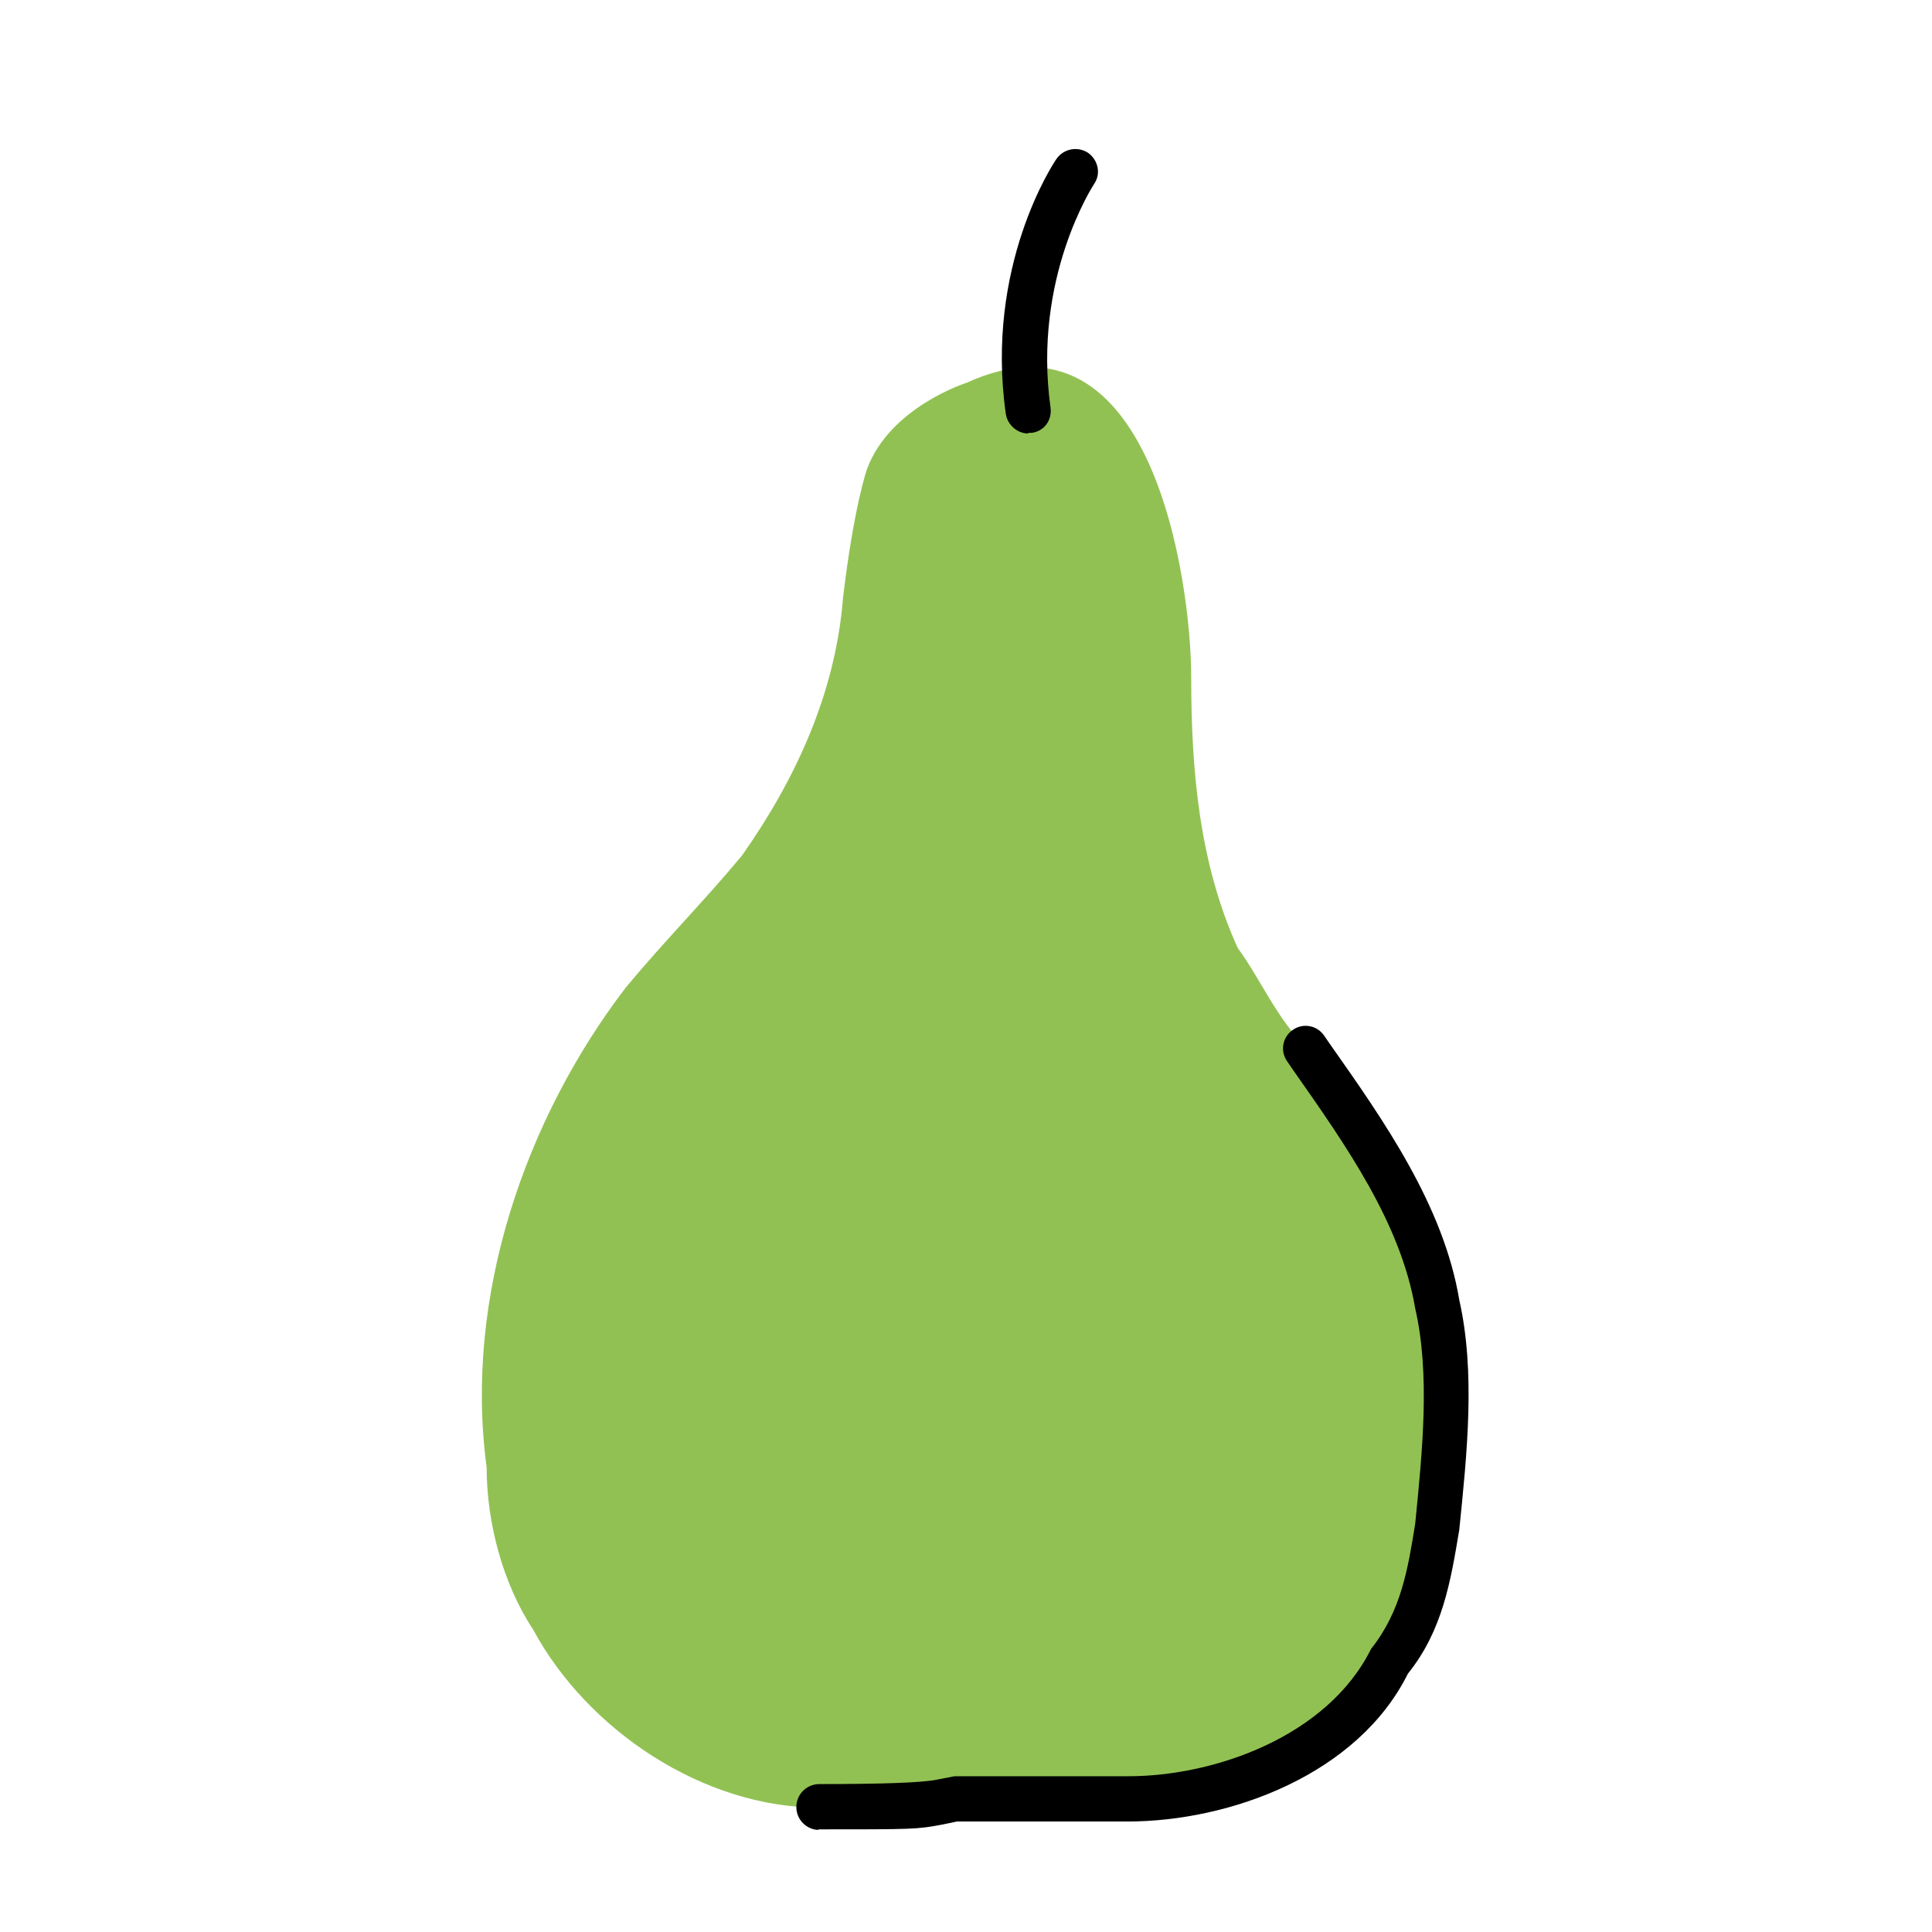 <?xml version="1.0" encoding="UTF-8"?>
<svg id="Calque_1" data-name="Calque 1" xmlns="http://www.w3.org/2000/svg" viewBox="0 0 32 32">
  <defs>
    <style>
      .cls-1 {
        fill: #92c153;
      }
    </style>
  </defs>
  <path class="cls-1" d="M13.96,9.94c-.13,1.54-.77,2.95-1.67,4.23-.64.77-1.28,1.41-1.92,2.18-1.67,2.18-2.69,5.13-2.31,7.95,0,.9.26,1.92.77,2.69.9,1.67,2.82,2.95,4.74,2.95s1.54,0,2.31-.13h2.82c1.67,0,3.59-.77,4.36-2.31.51-.64.64-1.41.77-2.18.13-1.28.26-2.56,0-3.72-.26-1.54-1.28-2.95-2.18-4.23-.51-.51-.77-1.15-1.15-1.67-.64-1.41-.77-2.95-.77-4.49s-.64-6.28-3.72-4.87c0,0-1.27.4-1.65,1.43,0,0-.22.62-.4,2.16Z"/>
  <path d="M13.57,30.31c-.21,0-.38-.17-.38-.38s.17-.38.38-.38q1.57,0,1.93-.07l.31-.06h2.88c1.43,0,3.3-.66,4.02-2.11.5-.63.61-1.33.73-2.07.12-1.21.25-2.48,0-3.57-.24-1.41-1.14-2.69-2.01-3.93l-.11-.16c-.12-.17-.08-.4.09-.52.17-.12.4-.08.52.09l.11.16c.88,1.25,1.87,2.66,2.13,4.22.27,1.2.13,2.53,0,3.81-.14.83-.27,1.66-.85,2.38-.83,1.67-2.94,2.45-4.65,2.45h-2.82l-.24.05c-.43.08-.47.08-2.07.08Z"/>
  <path d="M17.03,7.18c-.18,0-.34-.14-.37-.32-.35-2.45.79-4.16.84-4.23.12-.17.35-.21.52-.1.17.12.22.35.1.52-.01.02-1.02,1.55-.72,3.7.03.21-.11.4-.32.42-.02,0-.04,0-.05,0Z"/>
</svg>